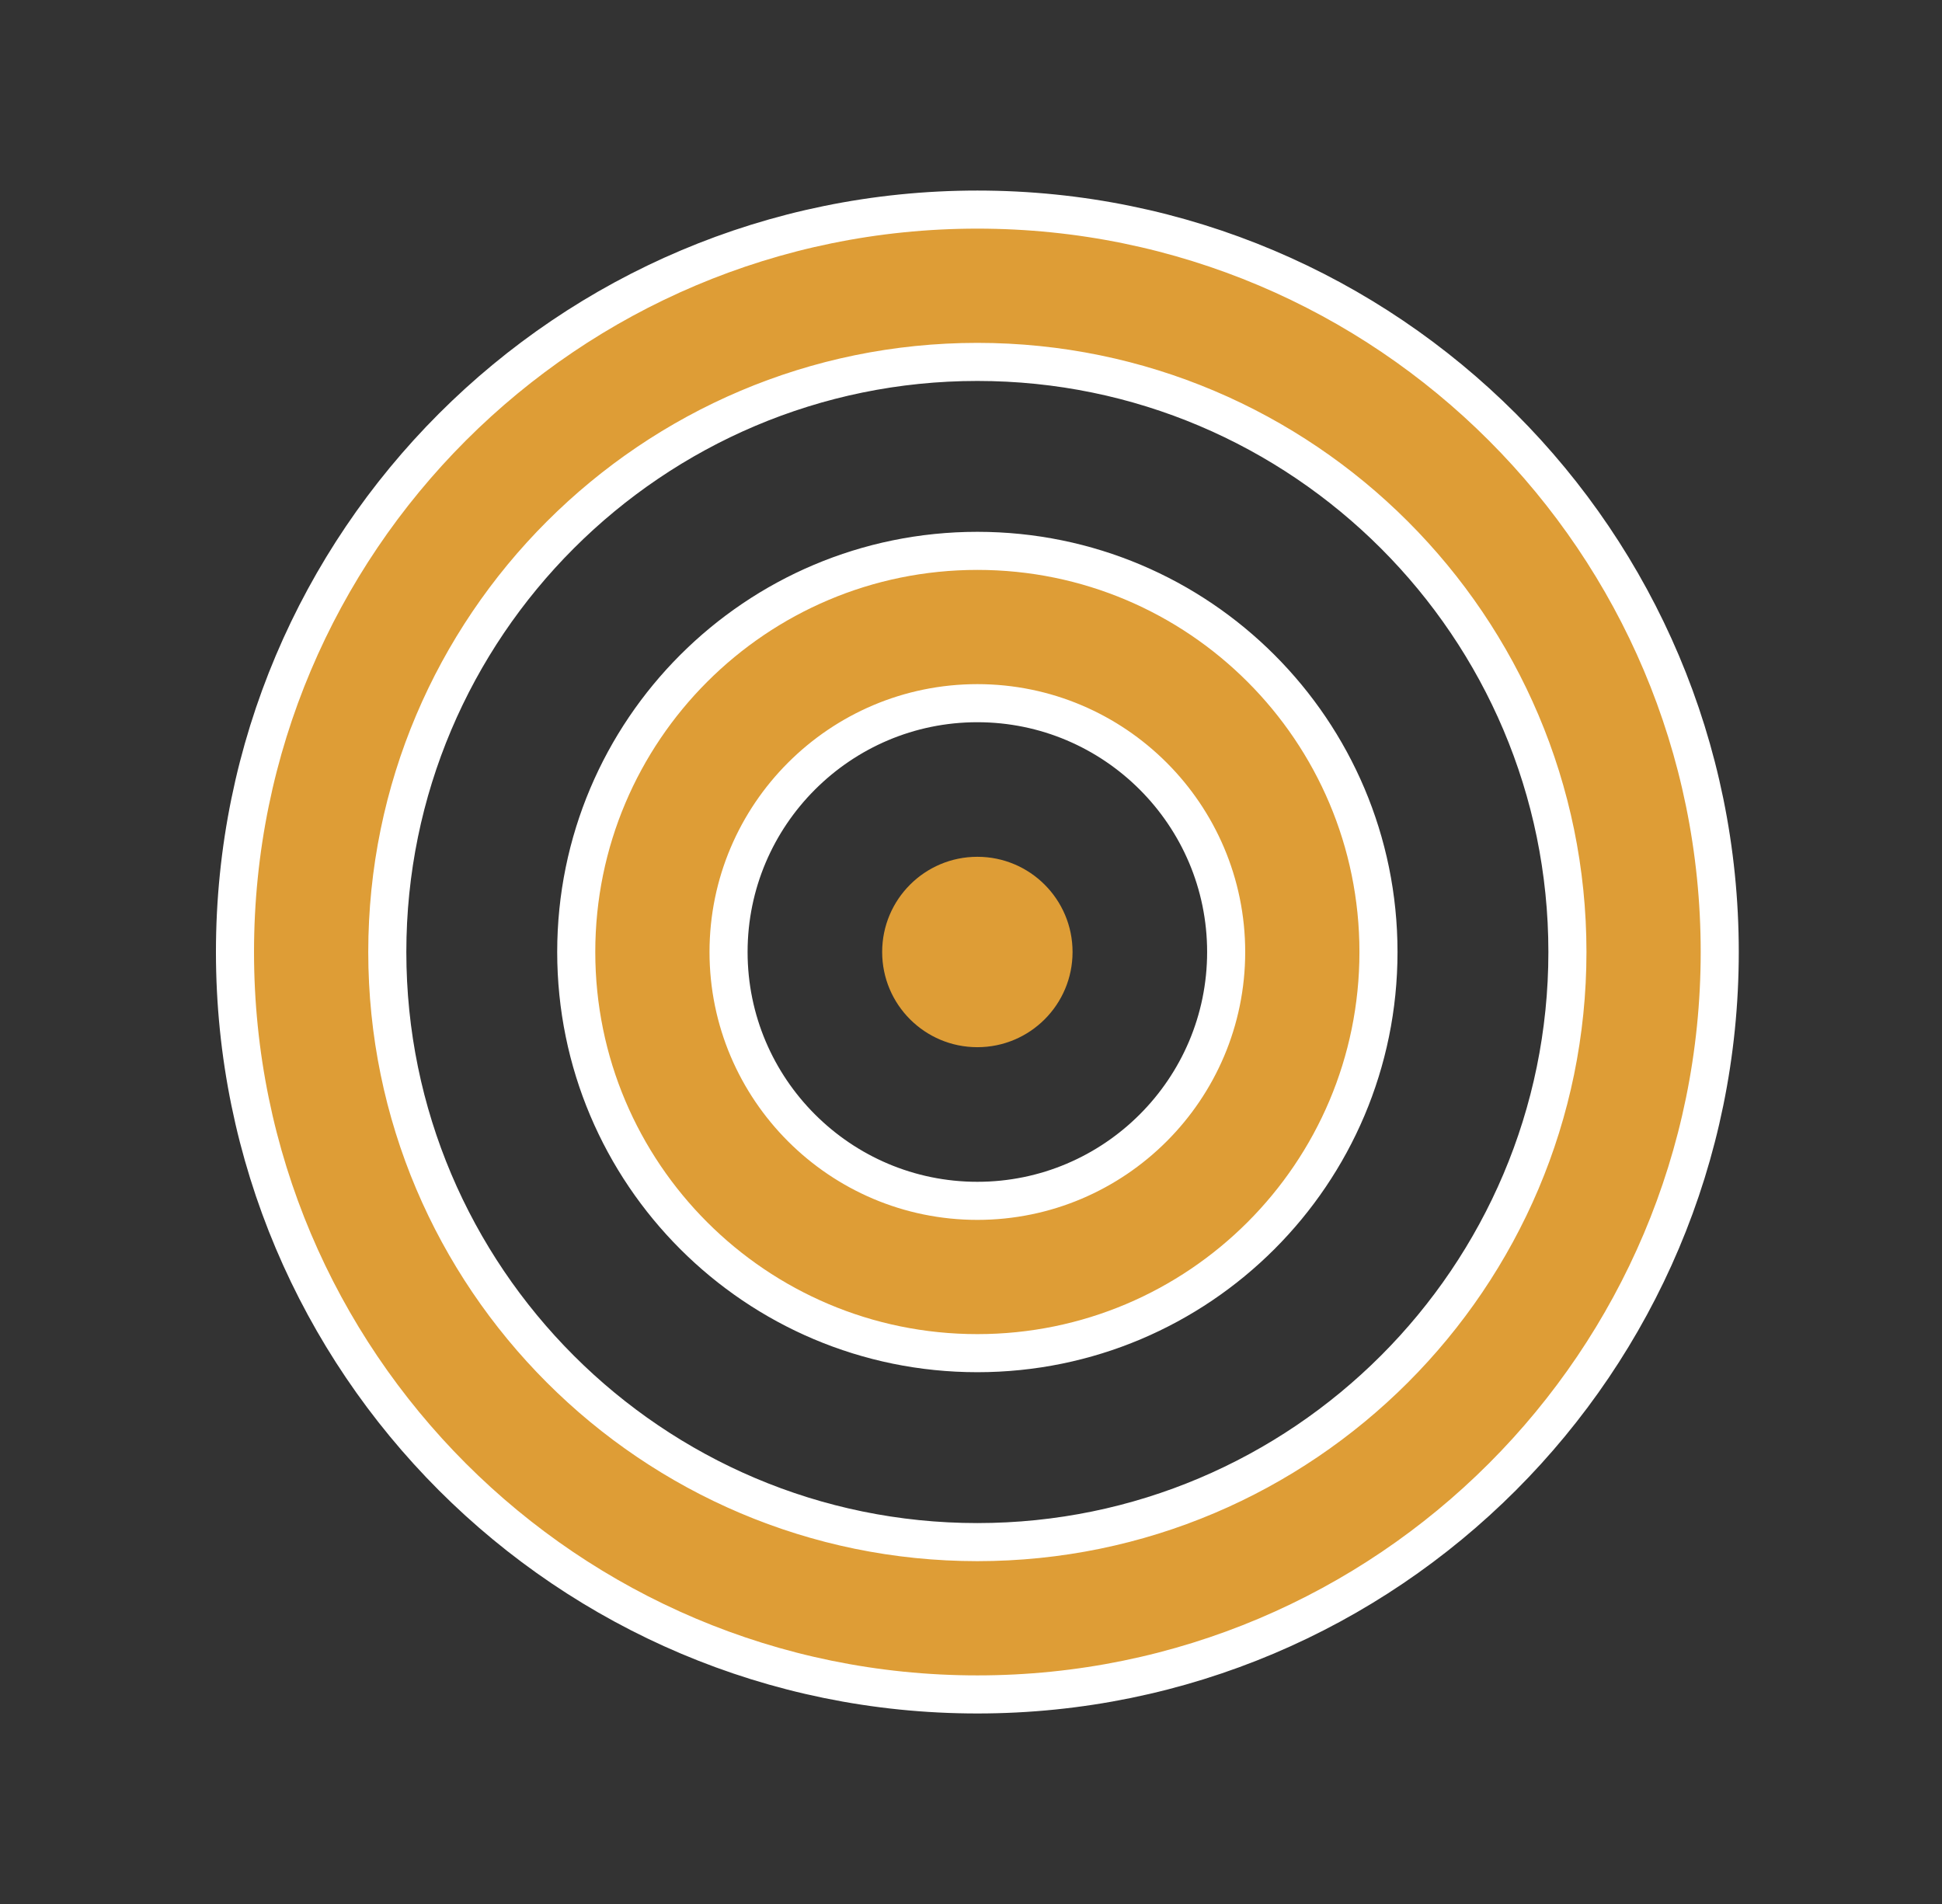 <svg xmlns="http://www.w3.org/2000/svg" width="51" height="50" viewBox="0 0 51 50" fill="none"><rect x="0" y="0" width="51" height="50" fill="#333333" stroke="none"/><path d="M25.667 27.5C27.048 27.5 28.167 26.381 28.167 25C28.167 23.619 27.048 22.5 25.667 22.5C24.286 22.5 23.167 23.619 23.167 25C23.167 26.381 24.286 27.5 25.667 27.5Z" fill="#DE9D36"></path><path d="M41.163 25C41.163 16.455 34.212 9.504 25.667 9.504C17.122 9.504 10.171 16.455 10.171 25C10.171 33.545 17.122 40.497 25.667 40.497C34.212 40.497 41.163 33.545 41.163 25ZM6.171 25C6.171 14.233 14.9 5.504 25.667 5.504C36.435 5.504 45.163 14.233 45.163 25C45.163 35.767 36.435 44.497 25.667 44.497C14.9 44.497 6.171 35.767 6.171 25Z" fill="#DE9D36" stroke="white"></path><path d="M32.201 25C32.201 21.397 29.27 18.466 25.667 18.466C22.064 18.466 19.133 21.397 19.133 25C19.133 28.604 22.064 31.535 25.667 31.535C29.27 31.535 32.201 28.604 32.201 25ZM15.133 25C15.133 19.183 19.849 14.466 25.667 14.466C31.485 14.466 36.201 19.183 36.201 25C36.201 30.818 31.485 35.535 25.667 35.535C19.849 35.535 15.133 30.818 15.133 25Z" fill="#DE9D36" stroke="white"></path></svg>